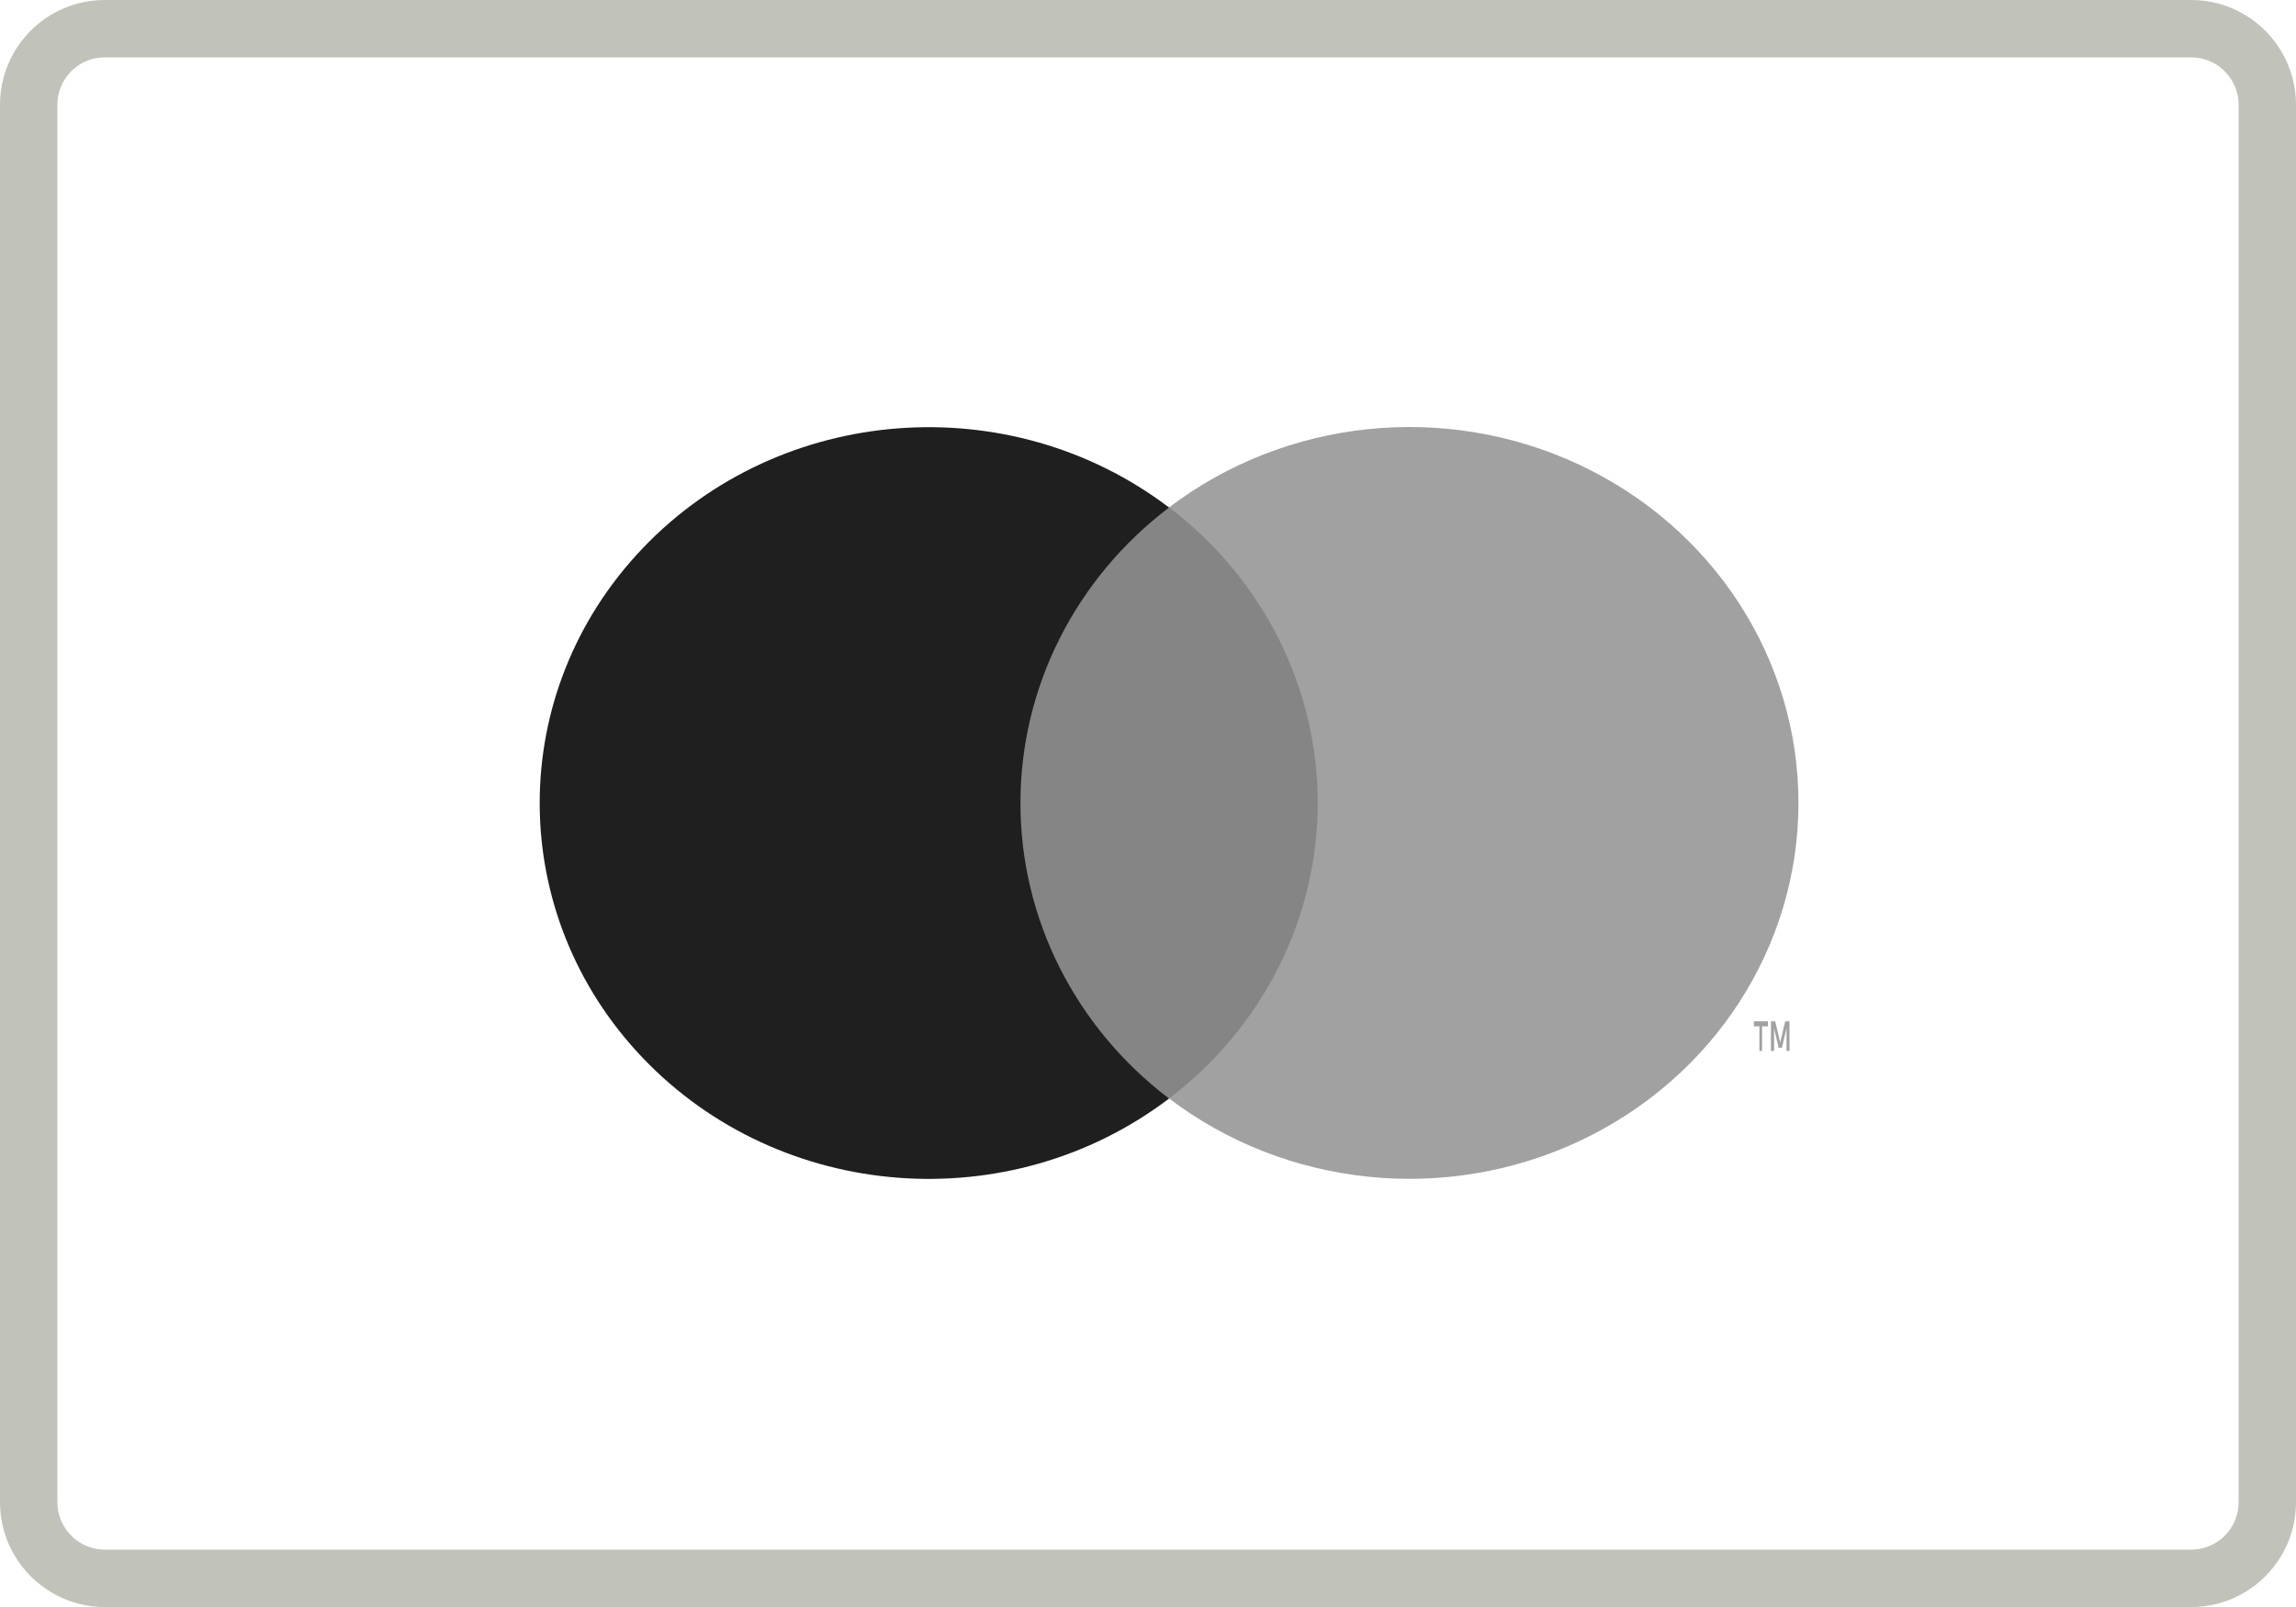 <svg width="40" height="28" viewBox="0 0 40 28" fill="none" xmlns="http://www.w3.org/2000/svg">
<path d="M0.5 1.826C0.5 1.093 1.094 0.5 1.823 0.5H38.177C38.906 0.5 39.5 1.097 39.5 1.826V26.174C39.5 26.907 38.906 27.5 38.177 27.5H1.823C1.094 27.5 0.5 26.903 0.5 26.174V1.826Z" stroke="#C1C2BA"/>
<path d="M23.63 8.841H17.105V19.139H23.63V8.841Z" fill="#858585"/>
<path fill-rule="evenodd" clip-rule="evenodd" d="M17.778 13.991C17.777 11.982 18.731 10.084 20.367 8.843C17.588 6.733 13.598 7.04 11.2 9.549C8.803 12.058 8.803 15.926 11.2 18.435C13.598 20.944 17.588 21.251 20.367 19.141C18.731 17.9 17.776 16.001 17.778 13.991Z" fill="#201F1F"/>
<path d="M30.698 18.311V17.883H30.801V17.795H30.555V17.883H30.652V18.311H30.698ZM31.176 18.311V17.795H31.101L31.014 18.164L30.927 17.795H30.853V18.311H30.907V17.92L30.988 18.256H31.043L31.124 17.92V18.311H31.176Z" fill="#A1A1A1"/>
<path fill-rule="evenodd" clip-rule="evenodd" d="M31.332 13.991C31.332 16.498 29.851 18.785 27.517 19.881C25.183 20.977 22.407 20.689 20.367 19.139C22.002 17.897 22.957 15.999 22.957 13.99C22.957 11.981 22.002 10.083 20.367 8.841C22.407 7.291 25.183 7.003 27.517 8.099C29.851 9.195 31.332 11.482 31.332 13.989V13.991Z" fill="#A1A1A1"/>
</svg>
